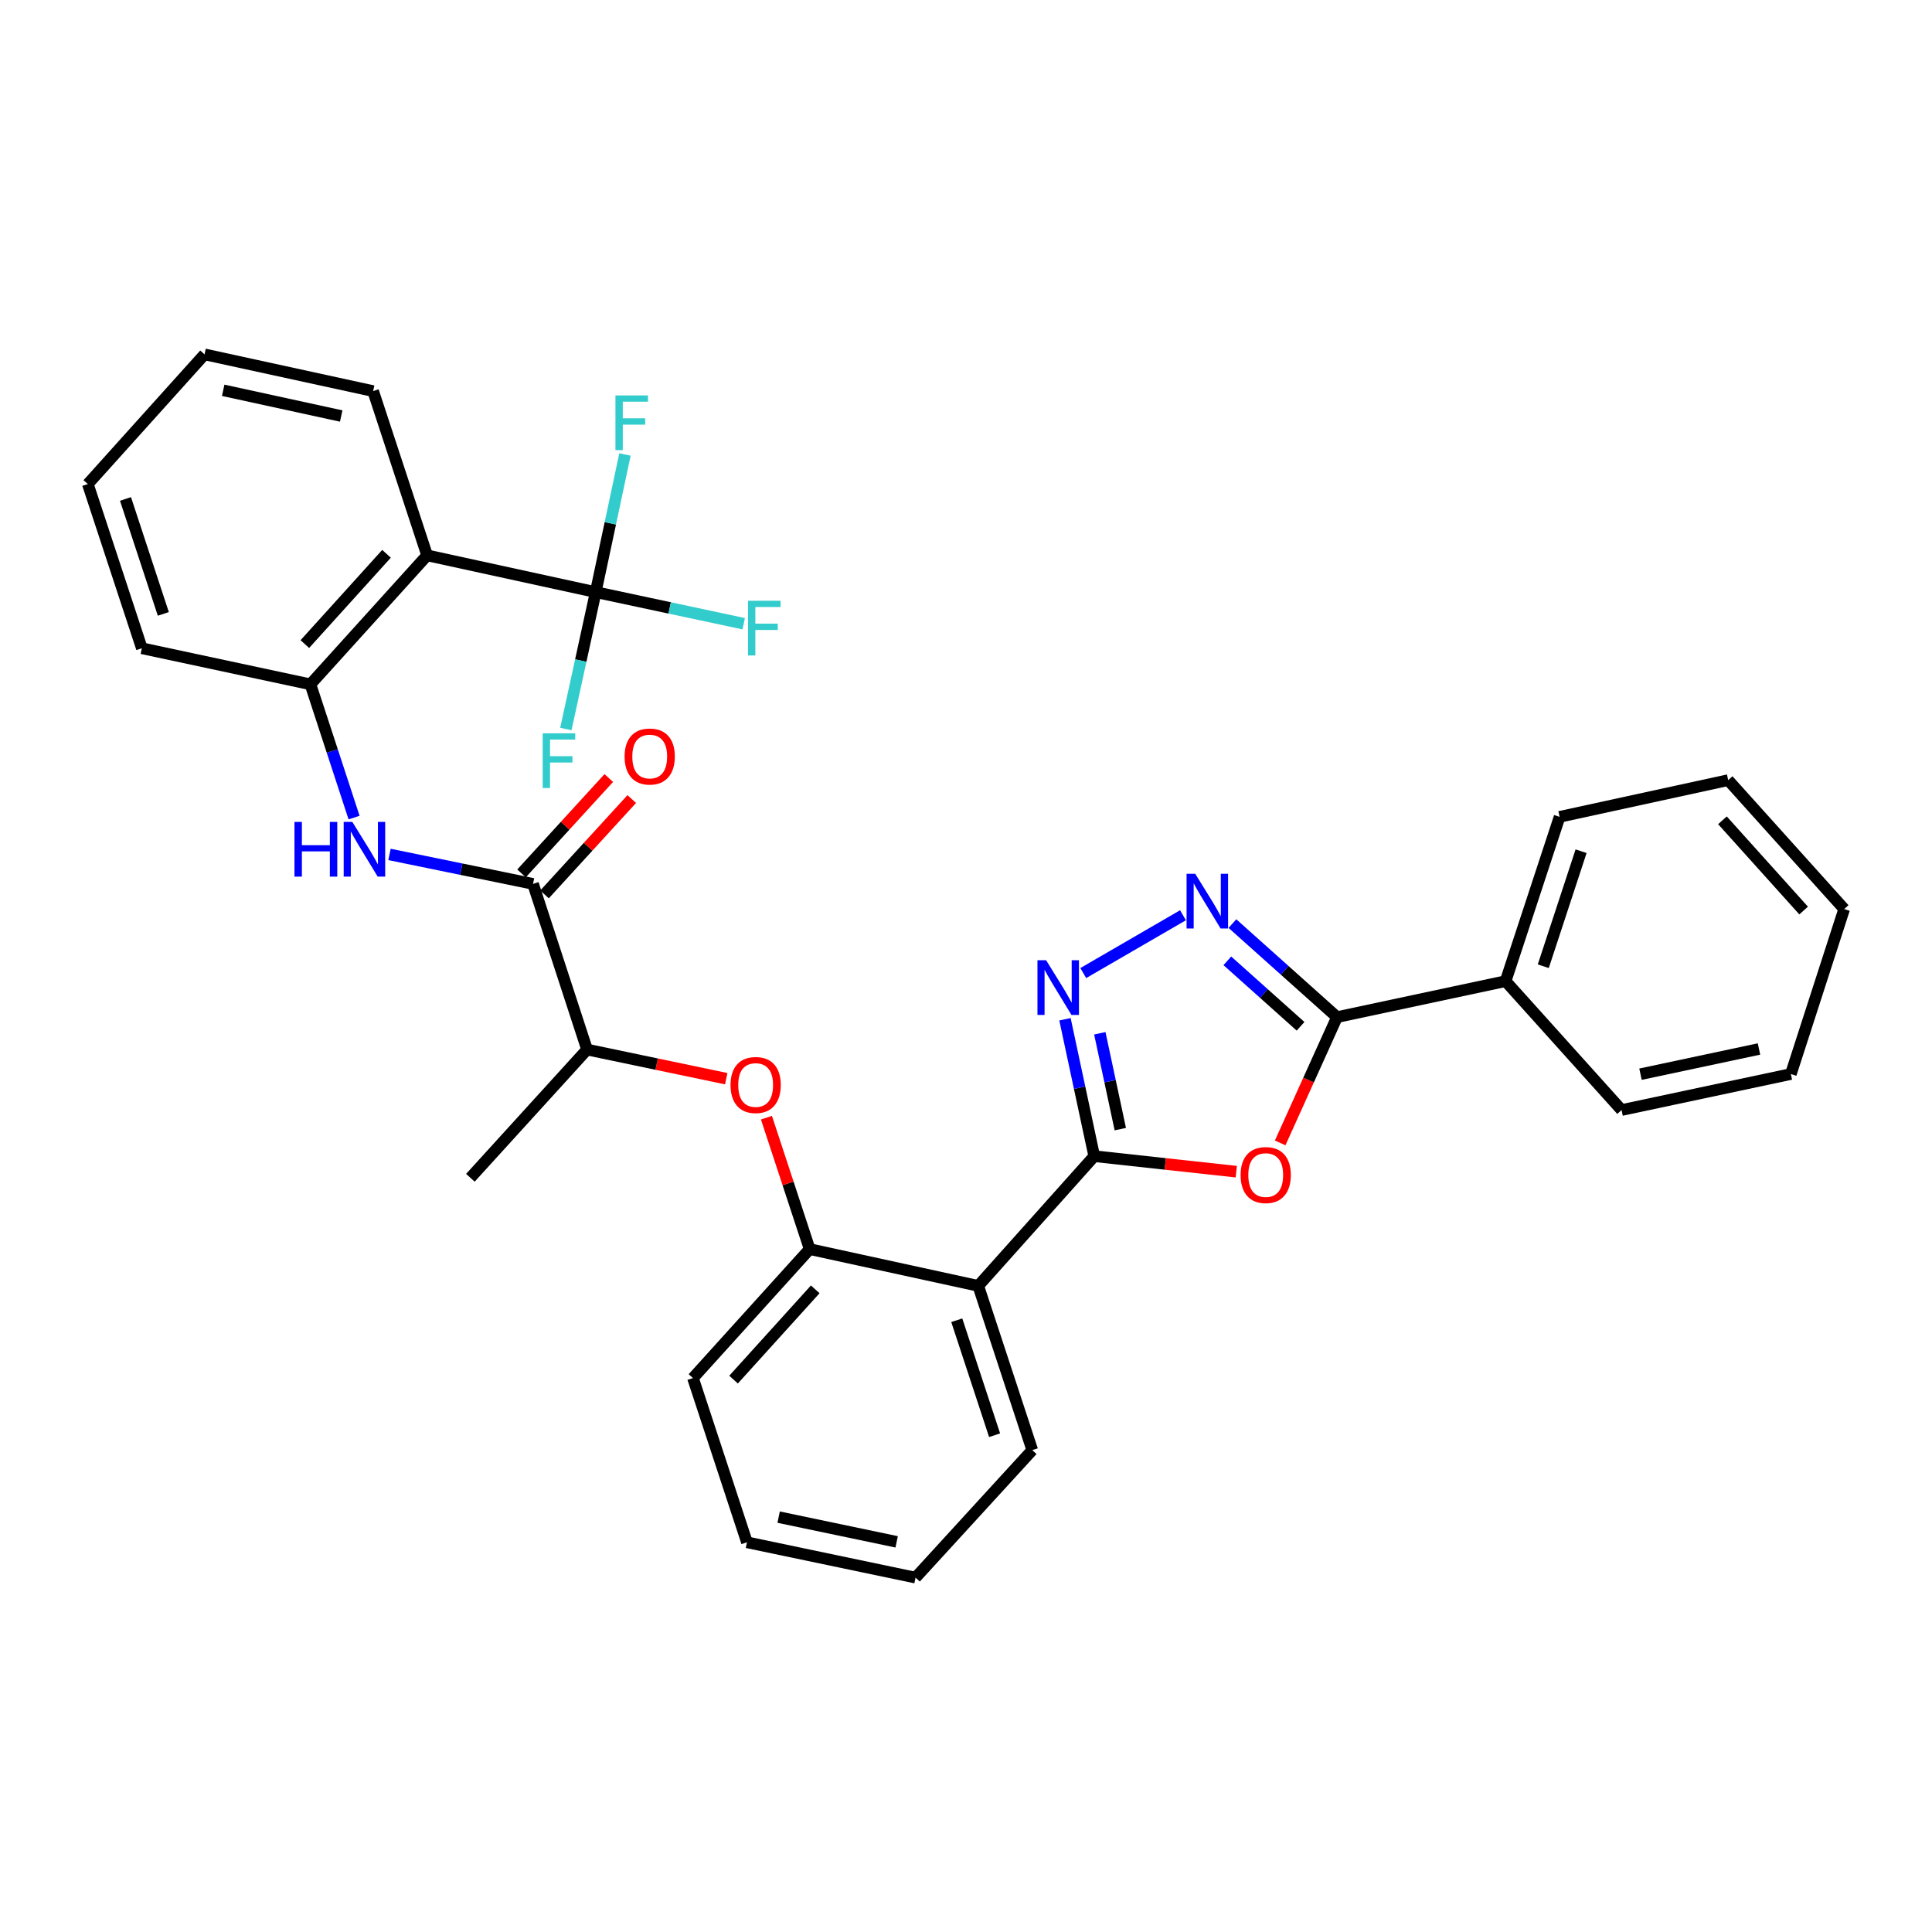 <?xml version='1.0' encoding='iso-8859-1'?>
<svg version='1.1' baseProfile='full'
              xmlns='http://www.w3.org/2000/svg'
                      xmlns:rdkit='http://www.rdkit.org/xml'
                      xmlns:xlink='http://www.w3.org/1999/xlink'
                  xml:space='preserve'
width='1000px' height='1000px' viewBox='0 0 1000 1000'>
<!-- END OF HEADER -->
<rect style='opacity:1.0;fill:#FFFFFF;stroke:none' width='1000' height='1000' x='0' y='0'> </rect>
<path class='bond-0' d='M 566.378,598.434 L 603.139,602.447' style='fill:none;fill-rule:evenodd;stroke:#000000;stroke-width:6px;stroke-linecap:butt;stroke-linejoin:miter;stroke-opacity:1' />
<path class='bond-0' d='M 603.139,602.447 L 639.901,606.46' style='fill:none;fill-rule:evenodd;stroke:#FF0000;stroke-width:6px;stroke-linecap:butt;stroke-linejoin:miter;stroke-opacity:1' />
<path class='bond-1' d='M 566.378,598.434 L 558.804,563' style='fill:none;fill-rule:evenodd;stroke:#000000;stroke-width:6px;stroke-linecap:butt;stroke-linejoin:miter;stroke-opacity:1' />
<path class='bond-1' d='M 558.804,563 L 551.23,527.566' style='fill:none;fill-rule:evenodd;stroke:#0000FF;stroke-width:6px;stroke-linecap:butt;stroke-linejoin:miter;stroke-opacity:1' />
<path class='bond-1' d='M 579.867,584.435 L 574.566,559.631' style='fill:none;fill-rule:evenodd;stroke:#000000;stroke-width:6px;stroke-linecap:butt;stroke-linejoin:miter;stroke-opacity:1' />
<path class='bond-1' d='M 574.566,559.631 L 569.264,534.827' style='fill:none;fill-rule:evenodd;stroke:#0000FF;stroke-width:6px;stroke-linecap:butt;stroke-linejoin:miter;stroke-opacity:1' />
<path class='bond-5' d='M 566.378,598.434 L 506.34,665.564' style='fill:none;fill-rule:evenodd;stroke:#000000;stroke-width:6px;stroke-linecap:butt;stroke-linejoin:miter;stroke-opacity:1' />
<path class='bond-3' d='M 662.616,591.562 L 677.324,559.011' style='fill:none;fill-rule:evenodd;stroke:#FF0000;stroke-width:6px;stroke-linecap:butt;stroke-linejoin:miter;stroke-opacity:1' />
<path class='bond-3' d='M 677.324,559.011 L 692.033,526.46' style='fill:none;fill-rule:evenodd;stroke:#000000;stroke-width:6px;stroke-linecap:butt;stroke-linejoin:miter;stroke-opacity:1' />
<path class='bond-2' d='M 560.697,503.656 L 612.316,473.732' style='fill:none;fill-rule:evenodd;stroke:#0000FF;stroke-width:6px;stroke-linecap:butt;stroke-linejoin:miter;stroke-opacity:1' />
<path class='bond-32' d='M 637.903,478.049 L 664.968,502.254' style='fill:none;fill-rule:evenodd;stroke:#0000FF;stroke-width:6px;stroke-linecap:butt;stroke-linejoin:miter;stroke-opacity:1' />
<path class='bond-32' d='M 664.968,502.254 L 692.033,526.46' style='fill:none;fill-rule:evenodd;stroke:#000000;stroke-width:6px;stroke-linecap:butt;stroke-linejoin:miter;stroke-opacity:1' />
<path class='bond-32' d='M 635.278,497.325 L 654.224,514.268' style='fill:none;fill-rule:evenodd;stroke:#0000FF;stroke-width:6px;stroke-linecap:butt;stroke-linejoin:miter;stroke-opacity:1' />
<path class='bond-32' d='M 654.224,514.268 L 673.169,531.212' style='fill:none;fill-rule:evenodd;stroke:#000000;stroke-width:6px;stroke-linecap:butt;stroke-linejoin:miter;stroke-opacity:1' />
<path class='bond-13' d='M 692.033,526.46 L 779.293,507.844' style='fill:none;fill-rule:evenodd;stroke:#000000;stroke-width:6px;stroke-linecap:butt;stroke-linejoin:miter;stroke-opacity:1' />
<path class='bond-4' d='M 308.334,306.48 L 221.075,287.453' style='fill:none;fill-rule:evenodd;stroke:#000000;stroke-width:6px;stroke-linecap:butt;stroke-linejoin:miter;stroke-opacity:1' />
<path class='bond-15' d='M 308.334,306.48 L 315.911,270.858' style='fill:none;fill-rule:evenodd;stroke:#000000;stroke-width:6px;stroke-linecap:butt;stroke-linejoin:miter;stroke-opacity:1' />
<path class='bond-15' d='M 315.911,270.858 L 323.488,235.236' style='fill:none;fill-rule:evenodd;stroke:#33CCCC;stroke-width:6px;stroke-linecap:butt;stroke-linejoin:miter;stroke-opacity:1' />
<path class='bond-16' d='M 308.334,306.48 L 346.638,314.66' style='fill:none;fill-rule:evenodd;stroke:#000000;stroke-width:6px;stroke-linecap:butt;stroke-linejoin:miter;stroke-opacity:1' />
<path class='bond-16' d='M 346.638,314.66 L 384.943,322.84' style='fill:none;fill-rule:evenodd;stroke:#33CCCC;stroke-width:6px;stroke-linecap:butt;stroke-linejoin:miter;stroke-opacity:1' />
<path class='bond-17' d='M 308.334,306.48 L 300.611,341.905' style='fill:none;fill-rule:evenodd;stroke:#000000;stroke-width:6px;stroke-linecap:butt;stroke-linejoin:miter;stroke-opacity:1' />
<path class='bond-17' d='M 300.611,341.905 L 292.889,377.33' style='fill:none;fill-rule:evenodd;stroke:#33CCCC;stroke-width:6px;stroke-linecap:butt;stroke-linejoin:miter;stroke-opacity:1' />
<path class='bond-10' d='M 506.34,665.564 L 419.08,646.537' style='fill:none;fill-rule:evenodd;stroke:#000000;stroke-width:6px;stroke-linecap:butt;stroke-linejoin:miter;stroke-opacity:1' />
<path class='bond-18' d='M 506.34,665.564 L 534.304,750.585' style='fill:none;fill-rule:evenodd;stroke:#000000;stroke-width:6px;stroke-linecap:butt;stroke-linejoin:miter;stroke-opacity:1' />
<path class='bond-18' d='M 495.223,683.353 L 514.798,742.868' style='fill:none;fill-rule:evenodd;stroke:#000000;stroke-width:6px;stroke-linecap:butt;stroke-linejoin:miter;stroke-opacity:1' />
<path class='bond-6' d='M 221.075,287.453 L 160.678,354.207' style='fill:none;fill-rule:evenodd;stroke:#000000;stroke-width:6px;stroke-linecap:butt;stroke-linejoin:miter;stroke-opacity:1' />
<path class='bond-6' d='M 200.063,286.652 L 157.786,333.38' style='fill:none;fill-rule:evenodd;stroke:#000000;stroke-width:6px;stroke-linecap:butt;stroke-linejoin:miter;stroke-opacity:1' />
<path class='bond-19' d='M 221.075,287.453 L 193.128,202.432' style='fill:none;fill-rule:evenodd;stroke:#000000;stroke-width:6px;stroke-linecap:butt;stroke-linejoin:miter;stroke-opacity:1' />
<path class='bond-7' d='M 275.893,457.503 L 303.866,543.249' style='fill:none;fill-rule:evenodd;stroke:#000000;stroke-width:6px;stroke-linecap:butt;stroke-linejoin:miter;stroke-opacity:1' />
<path class='bond-8' d='M 275.893,457.503 L 238.746,449.876' style='fill:none;fill-rule:evenodd;stroke:#000000;stroke-width:6px;stroke-linecap:butt;stroke-linejoin:miter;stroke-opacity:1' />
<path class='bond-8' d='M 238.746,449.876 L 201.6,442.248' style='fill:none;fill-rule:evenodd;stroke:#0000FF;stroke-width:6px;stroke-linecap:butt;stroke-linejoin:miter;stroke-opacity:1' />
<path class='bond-14' d='M 281.838,462.943 L 304.418,438.264' style='fill:none;fill-rule:evenodd;stroke:#000000;stroke-width:6px;stroke-linecap:butt;stroke-linejoin:miter;stroke-opacity:1' />
<path class='bond-14' d='M 304.418,438.264 L 326.998,413.585' style='fill:none;fill-rule:evenodd;stroke:#FF0000;stroke-width:6px;stroke-linecap:butt;stroke-linejoin:miter;stroke-opacity:1' />
<path class='bond-14' d='M 269.947,452.063 L 292.527,427.384' style='fill:none;fill-rule:evenodd;stroke:#000000;stroke-width:6px;stroke-linecap:butt;stroke-linejoin:miter;stroke-opacity:1' />
<path class='bond-14' d='M 292.527,427.384 L 315.107,402.705' style='fill:none;fill-rule:evenodd;stroke:#FF0000;stroke-width:6px;stroke-linecap:butt;stroke-linejoin:miter;stroke-opacity:1' />
<path class='bond-9' d='M 183.262,423.18 L 171.97,388.693' style='fill:none;fill-rule:evenodd;stroke:#0000FF;stroke-width:6px;stroke-linecap:butt;stroke-linejoin:miter;stroke-opacity:1' />
<path class='bond-9' d='M 171.97,388.693 L 160.678,354.207' style='fill:none;fill-rule:evenodd;stroke:#000000;stroke-width:6px;stroke-linecap:butt;stroke-linejoin:miter;stroke-opacity:1' />
<path class='bond-20' d='M 160.678,354.207 L 73.419,335.537' style='fill:none;fill-rule:evenodd;stroke:#000000;stroke-width:6px;stroke-linecap:butt;stroke-linejoin:miter;stroke-opacity:1' />
<path class='bond-11' d='M 419.08,646.537 L 407.897,612.525' style='fill:none;fill-rule:evenodd;stroke:#000000;stroke-width:6px;stroke-linecap:butt;stroke-linejoin:miter;stroke-opacity:1' />
<path class='bond-11' d='M 407.897,612.525 L 396.714,578.513' style='fill:none;fill-rule:evenodd;stroke:#FF0000;stroke-width:6px;stroke-linecap:butt;stroke-linejoin:miter;stroke-opacity:1' />
<path class='bond-21' d='M 419.08,646.537 L 358.675,713.282' style='fill:none;fill-rule:evenodd;stroke:#000000;stroke-width:6px;stroke-linecap:butt;stroke-linejoin:miter;stroke-opacity:1' />
<path class='bond-21' d='M 421.97,667.364 L 379.686,714.085' style='fill:none;fill-rule:evenodd;stroke:#000000;stroke-width:6px;stroke-linecap:butt;stroke-linejoin:miter;stroke-opacity:1' />
<path class='bond-12' d='M 375.896,558.328 L 339.881,550.788' style='fill:none;fill-rule:evenodd;stroke:#FF0000;stroke-width:6px;stroke-linecap:butt;stroke-linejoin:miter;stroke-opacity:1' />
<path class='bond-12' d='M 339.881,550.788 L 303.866,543.249' style='fill:none;fill-rule:evenodd;stroke:#000000;stroke-width:6px;stroke-linecap:butt;stroke-linejoin:miter;stroke-opacity:1' />
<path class='bond-22' d='M 303.866,543.249 L 243.469,609.618' style='fill:none;fill-rule:evenodd;stroke:#000000;stroke-width:6px;stroke-linecap:butt;stroke-linejoin:miter;stroke-opacity:1' />
<path class='bond-23' d='M 779.293,507.844 L 807.248,422.796' style='fill:none;fill-rule:evenodd;stroke:#000000;stroke-width:6px;stroke-linecap:butt;stroke-linejoin:miter;stroke-opacity:1' />
<path class='bond-23' d='M 798.798,500.12 L 818.366,440.586' style='fill:none;fill-rule:evenodd;stroke:#000000;stroke-width:6px;stroke-linecap:butt;stroke-linejoin:miter;stroke-opacity:1' />
<path class='bond-24' d='M 779.293,507.844 L 839.322,574.562' style='fill:none;fill-rule:evenodd;stroke:#000000;stroke-width:6px;stroke-linecap:butt;stroke-linejoin:miter;stroke-opacity:1' />
<path class='bond-26' d='M 534.304,750.585 L 473.889,816.578' style='fill:none;fill-rule:evenodd;stroke:#000000;stroke-width:6px;stroke-linecap:butt;stroke-linejoin:miter;stroke-opacity:1' />
<path class='bond-35' d='M 193.128,202.432 L 105.869,183.422' style='fill:none;fill-rule:evenodd;stroke:#000000;stroke-width:6px;stroke-linecap:butt;stroke-linejoin:miter;stroke-opacity:1' />
<path class='bond-35' d='M 176.609,215.329 L 115.527,202.022' style='fill:none;fill-rule:evenodd;stroke:#000000;stroke-width:6px;stroke-linecap:butt;stroke-linejoin:miter;stroke-opacity:1' />
<path class='bond-28' d='M 73.419,335.537 L 45.455,250.543' style='fill:none;fill-rule:evenodd;stroke:#000000;stroke-width:6px;stroke-linecap:butt;stroke-linejoin:miter;stroke-opacity:1' />
<path class='bond-28' d='M 84.534,317.751 L 64.96,258.255' style='fill:none;fill-rule:evenodd;stroke:#000000;stroke-width:6px;stroke-linecap:butt;stroke-linejoin:miter;stroke-opacity:1' />
<path class='bond-33' d='M 358.675,713.282 L 386.63,798.293' style='fill:none;fill-rule:evenodd;stroke:#000000;stroke-width:6px;stroke-linecap:butt;stroke-linejoin:miter;stroke-opacity:1' />
<path class='bond-29' d='M 807.248,422.796 L 894.507,403.795' style='fill:none;fill-rule:evenodd;stroke:#000000;stroke-width:6px;stroke-linecap:butt;stroke-linejoin:miter;stroke-opacity:1' />
<path class='bond-30' d='M 839.322,574.562 L 926.948,555.919' style='fill:none;fill-rule:evenodd;stroke:#000000;stroke-width:6px;stroke-linecap:butt;stroke-linejoin:miter;stroke-opacity:1' />
<path class='bond-30' d='M 849.112,556.001 L 910.45,542.951' style='fill:none;fill-rule:evenodd;stroke:#000000;stroke-width:6px;stroke-linecap:butt;stroke-linejoin:miter;stroke-opacity:1' />
<path class='bond-25' d='M 105.869,183.422 L 45.455,250.543' style='fill:none;fill-rule:evenodd;stroke:#000000;stroke-width:6px;stroke-linecap:butt;stroke-linejoin:miter;stroke-opacity:1' />
<path class='bond-27' d='M 473.889,816.578 L 386.63,798.293' style='fill:none;fill-rule:evenodd;stroke:#000000;stroke-width:6px;stroke-linecap:butt;stroke-linejoin:miter;stroke-opacity:1' />
<path class='bond-27' d='M 464.106,798.06 L 403.024,785.261' style='fill:none;fill-rule:evenodd;stroke:#000000;stroke-width:6px;stroke-linecap:butt;stroke-linejoin:miter;stroke-opacity:1' />
<path class='bond-34' d='M 894.507,403.795 L 954.545,470.523' style='fill:none;fill-rule:evenodd;stroke:#000000;stroke-width:6px;stroke-linecap:butt;stroke-linejoin:miter;stroke-opacity:1' />
<path class='bond-34' d='M 891.531,424.585 L 933.558,471.294' style='fill:none;fill-rule:evenodd;stroke:#000000;stroke-width:6px;stroke-linecap:butt;stroke-linejoin:miter;stroke-opacity:1' />
<path class='bond-31' d='M 926.948,555.919 L 954.545,470.523' style='fill:none;fill-rule:evenodd;stroke:#000000;stroke-width:6px;stroke-linecap:butt;stroke-linejoin:miter;stroke-opacity:1' />
<path  class='atom-1' d='M 642.133 608.203
Q 642.133 601.403, 645.493 597.603
Q 648.853 593.803, 655.133 593.803
Q 661.413 593.803, 664.773 597.603
Q 668.133 601.403, 668.133 608.203
Q 668.133 615.083, 664.733 619.003
Q 661.333 622.883, 655.133 622.883
Q 648.893 622.883, 645.493 619.003
Q 642.133 615.123, 642.133 608.203
M 655.133 619.683
Q 659.453 619.683, 661.773 616.803
Q 664.133 613.883, 664.133 608.203
Q 664.133 602.643, 661.773 599.843
Q 659.453 597.003, 655.133 597.003
Q 650.813 597.003, 648.453 599.803
Q 646.133 602.603, 646.133 608.203
Q 646.133 613.923, 648.453 616.803
Q 650.813 619.683, 655.133 619.683
' fill='#FF0000'/>
<path  class='atom-2' d='M 541.466 497.015
L 550.746 512.015
Q 551.666 513.495, 553.146 516.175
Q 554.626 518.855, 554.706 519.015
L 554.706 497.015
L 558.466 497.015
L 558.466 525.335
L 554.586 525.335
L 544.626 508.935
Q 543.466 507.015, 542.226 504.815
Q 541.026 502.615, 540.666 501.935
L 540.666 525.335
L 536.986 525.335
L 536.986 497.015
L 541.466 497.015
' fill='#0000FF'/>
<path  class='atom-3' d='M 618.652 452.27
L 627.932 467.27
Q 628.852 468.75, 630.332 471.43
Q 631.812 474.11, 631.892 474.27
L 631.892 452.27
L 635.652 452.27
L 635.652 480.59
L 631.772 480.59
L 621.812 464.19
Q 620.652 462.27, 619.412 460.07
Q 618.212 457.87, 617.852 457.19
L 617.852 480.59
L 614.172 480.59
L 614.172 452.27
L 618.652 452.27
' fill='#0000FF'/>
<path  class='atom-9' d='M 152.413 425.426
L 156.253 425.426
L 156.253 437.466
L 170.733 437.466
L 170.733 425.426
L 174.573 425.426
L 174.573 453.746
L 170.733 453.746
L 170.733 440.666
L 156.253 440.666
L 156.253 453.746
L 152.413 453.746
L 152.413 425.426
' fill='#0000FF'/>
<path  class='atom-9' d='M 182.373 425.426
L 191.653 440.426
Q 192.573 441.906, 194.053 444.586
Q 195.533 447.266, 195.613 447.426
L 195.613 425.426
L 199.373 425.426
L 199.373 453.746
L 195.493 453.746
L 185.533 437.346
Q 184.373 435.426, 183.133 433.226
Q 181.933 431.026, 181.573 430.346
L 181.573 453.746
L 177.893 453.746
L 177.893 425.426
L 182.373 425.426
' fill='#0000FF'/>
<path  class='atom-12' d='M 378.125 561.596
Q 378.125 554.796, 381.485 550.996
Q 384.845 547.196, 391.125 547.196
Q 397.405 547.196, 400.765 550.996
Q 404.125 554.796, 404.125 561.596
Q 404.125 568.476, 400.725 572.396
Q 397.325 576.276, 391.125 576.276
Q 384.885 576.276, 381.485 572.396
Q 378.125 568.516, 378.125 561.596
M 391.125 573.076
Q 395.445 573.076, 397.765 570.196
Q 400.125 567.276, 400.125 561.596
Q 400.125 556.036, 397.765 553.236
Q 395.445 550.396, 391.125 550.396
Q 386.805 550.396, 384.445 553.196
Q 382.125 555.996, 382.125 561.596
Q 382.125 567.316, 384.445 570.196
Q 386.805 573.076, 391.125 573.076
' fill='#FF0000'/>
<path  class='atom-15' d='M 323.289 391.572
Q 323.289 384.772, 326.649 380.972
Q 330.009 377.172, 336.289 377.172
Q 342.569 377.172, 345.929 380.972
Q 349.289 384.772, 349.289 391.572
Q 349.289 398.452, 345.889 402.372
Q 342.489 406.252, 336.289 406.252
Q 330.049 406.252, 326.649 402.372
Q 323.289 398.492, 323.289 391.572
M 336.289 403.052
Q 340.609 403.052, 342.929 400.172
Q 345.289 397.252, 345.289 391.572
Q 345.289 386.012, 342.929 383.212
Q 340.609 380.372, 336.289 380.372
Q 331.969 380.372, 329.609 383.172
Q 327.289 385.972, 327.289 391.572
Q 327.289 397.292, 329.609 400.172
Q 331.969 403.052, 336.289 403.052
' fill='#FF0000'/>
<path  class='atom-16' d='M 318.557 204.676
L 335.397 204.676
L 335.397 207.916
L 322.357 207.916
L 322.357 216.516
L 333.957 216.516
L 333.957 219.796
L 322.357 219.796
L 322.357 232.996
L 318.557 232.996
L 318.557 204.676
' fill='#33CCCC'/>
<path  class='atom-17' d='M 387.173 310.954
L 404.013 310.954
L 404.013 314.194
L 390.973 314.194
L 390.973 322.794
L 402.573 322.794
L 402.573 326.074
L 390.973 326.074
L 390.973 339.274
L 387.173 339.274
L 387.173 310.954
' fill='#33CCCC'/>
<path  class='atom-18' d='M 280.895 379.562
L 297.735 379.562
L 297.735 382.802
L 284.695 382.802
L 284.695 391.402
L 296.295 391.402
L 296.295 394.682
L 284.695 394.682
L 284.695 407.882
L 280.895 407.882
L 280.895 379.562
' fill='#33CCCC'/>
</svg>
